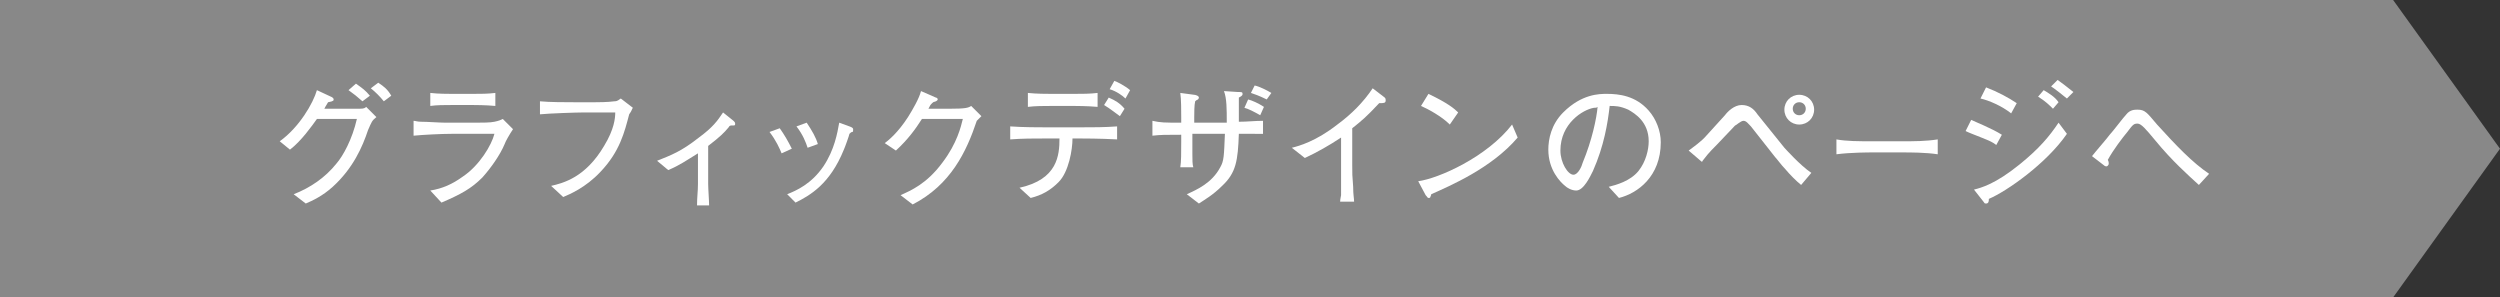 <?xml version="1.0" encoding="utf-8"?>
<!-- Generator: Adobe Illustrator 22.1.0, SVG Export Plug-In . SVG Version: 6.00 Build 0)  -->
<svg version="1.1" id="レイヤー_1" xmlns="http://www.w3.org/2000/svg" xmlns:xlink="http://www.w3.org/1999/xlink" x="0px"
	 y="0px" width="269px" height="32px" viewBox="0 0 269 32" style="enable-background:new 0 0 269 32;" xml:space="preserve">
<rect x="0" y="0" width="269" height="32" fill="#333333" stroke="none"/>
<style type="text/css">
	.st0{fill:#888888;}
	.st1{fill:#FFFFFF;}
</style>
<polygon class="st0" points="257.5,32 0,32 0,0 257.5,0 269,16 "/>
<g>
	<g>
		<path class="st1" d="M39.6,14c-0.6,1.8-1.6,4.1-3.8,6.1c-1.1,1-2.2,1.5-2.9,1.8l-1.3-1c1.8-0.7,3.4-1.8,4.6-3.3
			c0.7-0.8,1.7-2.6,2.2-4.8h-4.3c-0.5,0.7-1.7,2.4-2.9,3.3l-1.1-0.9c2.1-1.5,3.6-4.1,4-5.5l1.5,0.7c0,0,0.3,0.1,0.3,0.3
			c0,0.1,0,0.2-0.6,0.3c-0.3,0.5-0.3,0.5-0.4,0.7h2.2c1.3,0,1.4,0,1.6,0c0.5,0,0.6-0.1,0.7-0.2l1.1,1.1C40,13,40,13.1,39.6,14z
			 M39,10.9c-0.7-0.6-0.8-0.7-1.5-1.2L38.3,9c0.7,0.5,1,0.7,1.5,1.3L39,10.9z M41.3,10.9c-0.4-0.5-0.9-1-1.4-1.4l0.8-0.6
			c0.6,0.4,1,0.7,1.4,1.4L41.3,10.9z"/>
		<path class="st1" d="M54.3,15.5c-0.5,1.2-1.5,2.6-2.4,3.6c-1.2,1.2-2.3,1.8-4.4,2.7l-1.2-1.3c1.3-0.2,2.4-0.7,3.5-1.5
			c1.8-1.2,3.1-3.4,3.4-4.6h-4.6c-1.1,0-3.1,0.1-4.1,0.2v-1.6c0.2,0,0.4,0.1,0.8,0.1c0.7,0,2,0.1,2.6,0.1h3.4c0.5,0,1.5,0,1.9-0.1
			c0.5-0.1,0.7-0.2,0.9-0.3l1.1,1.1C54.8,14.5,54.4,15.2,54.3,15.5z M50.9,11.3h-2.3c-0.8,0-1.6,0-2.3,0.1V10c0.8,0.1,2,0.1,2.3,0.1
			h2.3c0.8,0,1.6,0,2.4-0.1v1.4C52.3,11.3,51,11.3,50.9,11.3z"/>
		<path class="st1" d="M67.7,12.3c-0.5,1.9-1,4-3.1,6.2c-1.6,1.7-3.3,2.4-4,2.7L59.3,20c1.3-0.3,3.7-0.9,5.7-4.3
			c1.1-1.8,1.2-3,1.2-3.6h-3.4c-0.8,0-3.7,0.1-4.7,0.2v-1.4c1,0.1,2.8,0.1,3.6,0.1h2.4c0.2,0,1.3,0,2-0.1c0.4,0,0.5-0.2,0.7-0.3
			l1.3,1C68,11.7,68,11.9,67.7,12.3z"/>
		<path class="st1" d="M78.8,13.5c-0.2,0-0.3,0-0.4,0.2c-0.5,0.6-0.9,1-2.2,2v4.1c0,0.5,0.1,1.8,0.1,2.3H75c0-0.9,0.1-1.5,0.1-2.3
			v-3.3c-1.3,0.8-2,1.3-3.2,1.8l-1.2-1c1.5-0.6,2.6-1,4.5-2.5c1.5-1.1,2-1.8,2.6-2.7l1,0.8c0.1,0.1,0.3,0.2,0.3,0.4
			C79.1,13.5,79.1,13.5,78.8,13.5z"/>
		<path class="st1" d="M84.1,16.5c-0.2-0.5-0.6-1.4-1.3-2.3l1.1-0.4c0.5,0.7,0.9,1.4,1.3,2.2L84.1,16.5z M91.7,14.2
			c-0.1,0-0.2,0.1-0.3,0.2c0,0.1-0.5,1.5-0.6,1.7c-1.5,3.7-3.6,4.9-5.2,5.7l-0.9-0.9c1-0.4,2.6-1.1,3.9-3c1.2-1.8,1.5-3.6,1.7-4.7
			l1.1,0.4c0.3,0.1,0.4,0.2,0.4,0.3C91.8,14.1,91.8,14.2,91.7,14.2z M86.9,15.9c-0.2-0.6-0.5-1.4-1.2-2.3l1.1-0.4
			c0.6,0.9,1,1.6,1.2,2.3L86.9,15.9z"/>
		<path class="st1" d="M105.1,13c-1.1,3.3-2.8,6.9-6.9,9l-1.3-1c1.1-0.5,2.8-1.2,4.5-3.5c1.6-2.1,2-3.9,2.2-4.7h-4.4
			c-0.7,1.1-1.5,2.2-2.8,3.4l-1.2-0.8c0.4-0.3,1.4-1.1,2.5-2.8c0.5-0.8,1.2-2,1.4-2.8l1.6,0.7c0.1,0,0.2,0.1,0.2,0.2
			c0,0.1-0.2,0.2-0.2,0.2c-0.2,0.1-0.2,0-0.4,0.2c-0.2,0.2-0.2,0.2-0.4,0.6h2.3c1.7,0,2-0.1,2.3-0.3l1.1,1.1
			C105.3,12.8,105.3,12.8,105.1,13z"/>
		<path class="st1" d="M116.2,14.9h-0.8c0,1.2-0.4,3.6-1.5,4.7c-0.9,0.9-1.8,1.4-3,1.7l-1.2-1.1c4.1-0.9,4.3-3.5,4.3-5.3h-1.5
			c-1.3,0-2.5,0-3.8,0.1v-1.4c1.3,0.1,3.2,0.1,3.8,0.1h3.8c1.3,0,2.6,0,3.9-0.1v1.4C118.4,14.9,116.4,14.9,116.2,14.9z M115.6,11.4
			h-2.5c-0.8,0-1.7,0-2.5,0.1V10c0.9,0.1,2.1,0.1,2.5,0.1h2.5c0.8,0,1.7,0,2.5-0.1v1.5C117,11.4,115.7,11.4,115.6,11.4z M120.5,12.5
			c-0.7-0.5-0.9-0.7-1.7-1.2l0.5-0.8c0.7,0.3,1.2,0.6,1.7,1.2L120.5,12.5z M121.1,10.6c-0.3-0.3-1-0.8-1.7-1l0.5-0.9
			c0.3,0.1,1.1,0.5,1.7,1L121.1,10.6z"/>
		<path class="st1" d="M133.3,14.4c-0.1,2.9-0.3,4.2-1.8,5.6c-1,1-1.9,1.5-2.5,1.9l-1.3-1c1.1-0.5,2.7-1.2,3.6-2.9
			c0.4-0.7,0.4-1.2,0.5-3.6h-3.5v0.8c0,0.2,0,1.2,0,1.4c0,0.6,0,1.1,0.1,1.4H127c0.1-0.6,0.1-1.5,0.1-2.8v-0.7c-1.7,0-2.2,0-3.1,0.1
			V13c0.9,0.2,1.3,0.2,3.1,0.2v-0.6c0-0.7,0-1.9-0.1-2.6l1.5,0.2c0.1,0,0.5,0.1,0.5,0.3c0,0.1-0.1,0.2-0.1,0.2
			c-0.2,0.1-0.2,0.1-0.3,0.2c-0.1,0.4-0.1,1.3-0.1,1.7v0.6h3.5c0-1.5,0-2.6-0.3-3.4l1.5,0.1c0.4,0,0.5,0,0.5,0.2
			c0,0.1,0,0.2-0.4,0.4c0,0.4,0,0.5,0,1.5l0,1.1c0.9,0,1.7-0.1,2.6-0.1v1.4C135,14.4,134.6,14.4,133.3,14.4z M135.6,12.4
			c-0.7-0.4-1.3-0.7-1.7-0.8l0.4-0.9c0.4,0.1,1.1,0.4,1.7,0.8L135.6,12.4z M136.3,10.7c-0.8-0.4-1.4-0.6-1.7-0.7l0.4-0.8
			c0.5,0.1,1.3,0.5,1.8,0.8L136.3,10.7z"/>
		<path class="st1" d="M148.4,11.1c-1.4,1.5-1.9,1.9-2.9,2.7v3.9c0,1,0,1.2,0.1,2.4c0,0.9,0.1,1.2,0.1,1.6h-1.5
			c0-0.3,0.1-0.6,0.1-0.7c0-0.5,0-2.9,0-3.4v-2.8c-1.2,0.8-2.6,1.6-3.9,2.2l-1.4-1.1c0.8-0.2,2.6-0.7,4.9-2.5
			c1.5-1.1,2.8-2.4,3.8-3.9l1.3,1c0.1,0.1,0.1,0.2,0.1,0.3C149.1,11.1,148.9,11.1,148.4,11.1z"/>
		<path class="st1" d="M154,20.9c0,0.1-0.1,0.3-0.1,0.3c0,0.1-0.1,0.1-0.2,0.1c-0.1,0-0.1-0.1-0.3-0.3l-0.8-1.5
			c2.2-0.3,7.4-2.6,10.1-6.1l0.6,1.4C160.5,18.1,156,20,154,20.9z M156,13.4c-0.9-0.9-2.4-1.7-3.1-2l0.8-1.3c2.1,1,2.8,1.6,3.2,2
			L156,13.4z"/>
		<path class="st1" d="M174.2,21.3l-1.1-1.2c0.8-0.2,2.3-0.6,3.2-1.7c0.8-1,1.1-2.3,1.1-3.2c0-2.1-1.5-3-2.2-3.4
			c-0.9-0.4-1.4-0.4-2-0.4c-0.2,1.8-0.6,4.3-1.8,7c-0.3,0.6-1,2.1-1.8,2.1c-0.5,0-1-0.3-1.2-0.5c-0.5-0.4-1.8-1.7-1.8-3.9
			c0-1.1,0.3-2.7,1.6-4c2-2,3.9-2,4.7-2c1.3,0,3.1,0.2,4.5,1.8c0.8,0.9,1.3,2.2,1.3,3.4C178.7,19,176.2,20.8,174.2,21.3z
			 M171.5,11.6c-1.2,0.2-3.6,1.7-3.6,4.6c0,1.3,0.8,2.6,1.4,2.6c0.5,0,0.9-0.9,1-1.3c1-2.4,1.5-4.8,1.6-6
			C171.8,11.6,171.7,11.6,171.5,11.6z"/>
		<path class="st1" d="M193.8,19.9c-0.5-0.4-1.2-1.1-1.7-1.7c-0.4-0.4-0.9-1.1-1.1-1.3l-2.6-3.3c-0.3-0.3-0.5-0.6-0.8-0.6
			c-0.3,0-0.8,0.5-0.9,0.5l-1.9,2c-1.1,1.1-1.2,1.3-1.6,1.8c0,0.1-0.1,0.1-0.1,0.1l-1.4-1.2c0.4-0.3,1.4-1,1.9-1.6l2-2.2
			c0.3-0.4,1-1.1,1.8-1.1c0.8,0,1.3,0.4,1.7,1l2.9,3.6c0.1,0.1,1.7,1.9,2.9,2.7L193.8,19.9z M193.6,13.4c-0.9,0-1.6-0.7-1.6-1.6
			s0.7-1.6,1.6-1.6s1.6,0.7,1.6,1.6S194.5,13.4,193.6,13.4z M193.6,11c-0.4,0-0.7,0.3-0.7,0.7s0.3,0.7,0.7,0.7
			c0.4,0,0.7-0.3,0.7-0.7S194,11,193.6,11z"/>
		<path class="st1" d="M204.7,16.4h-3.3c-0.2,0-2.3,0-3.8,0.2V15c1.1,0.2,2.4,0.2,3.8,0.2h3.3c1.3,0,2.5,0,3.8-0.2v1.6
			C207.2,16.4,205.5,16.4,204.7,16.4z"/>
		<path class="st1" d="M214.8,15.6c-0.4-0.3-0.6-0.4-1.6-0.8c-1-0.4-1.3-0.5-1.7-0.7l0.6-1.2c0.4,0.2,2.2,0.9,3.3,1.6L214.8,15.6z
			 M214,21.4c0,0.2,0,0.5-0.3,0.5c0,0-0.2,0-0.2-0.1l-1.1-1.4c0.8-0.2,2.3-0.6,4.9-2.7c2.1-1.7,3.2-3,4.2-4.5l0.9,1.2
			C220.2,17.6,215.9,20.6,214,21.4z M216.4,12.2c-1-0.8-2.4-1.4-3.3-1.6l0.6-1.2c1.3,0.5,2.4,1.1,3.3,1.7L216.4,12.2z M220.9,11.7
			c-0.4-0.4-0.8-0.8-1.6-1.3l0.6-0.7c0.5,0.3,1.2,0.7,1.6,1.3L220.9,11.7z M222.4,10.6c-0.1-0.1-1.5-1.2-1.7-1.3l0.7-0.7
			c0.7,0.5,0.8,0.6,1.7,1.3L222.4,10.6z"/>
		<path class="st1" d="M236.6,19.9c-1.1-1-2.9-2.6-4.7-4.8c-1-1.2-1.5-1.8-1.9-1.8c-0.4,0-0.5,0.1-1.1,0.9c-0.5,0.6-1.5,1.9-2.1,3
			c0.1,0.2,0.1,0.3,0.1,0.4c0,0.2-0.2,0.3-0.2,0.3c-0.1,0-0.2,0-0.3-0.1l-1.3-1c0.3-0.4,1.7-2,1.9-2.3c0.3-0.3,1.5-1.9,1.8-2.2
			c0.4-0.5,0.9-0.5,1.2-0.5c0.8,0,1,0.3,2.1,1.6c2,2.2,3.8,4.1,5.6,5.3L236.6,19.9z"/>
	</g>
</g>
</svg>
